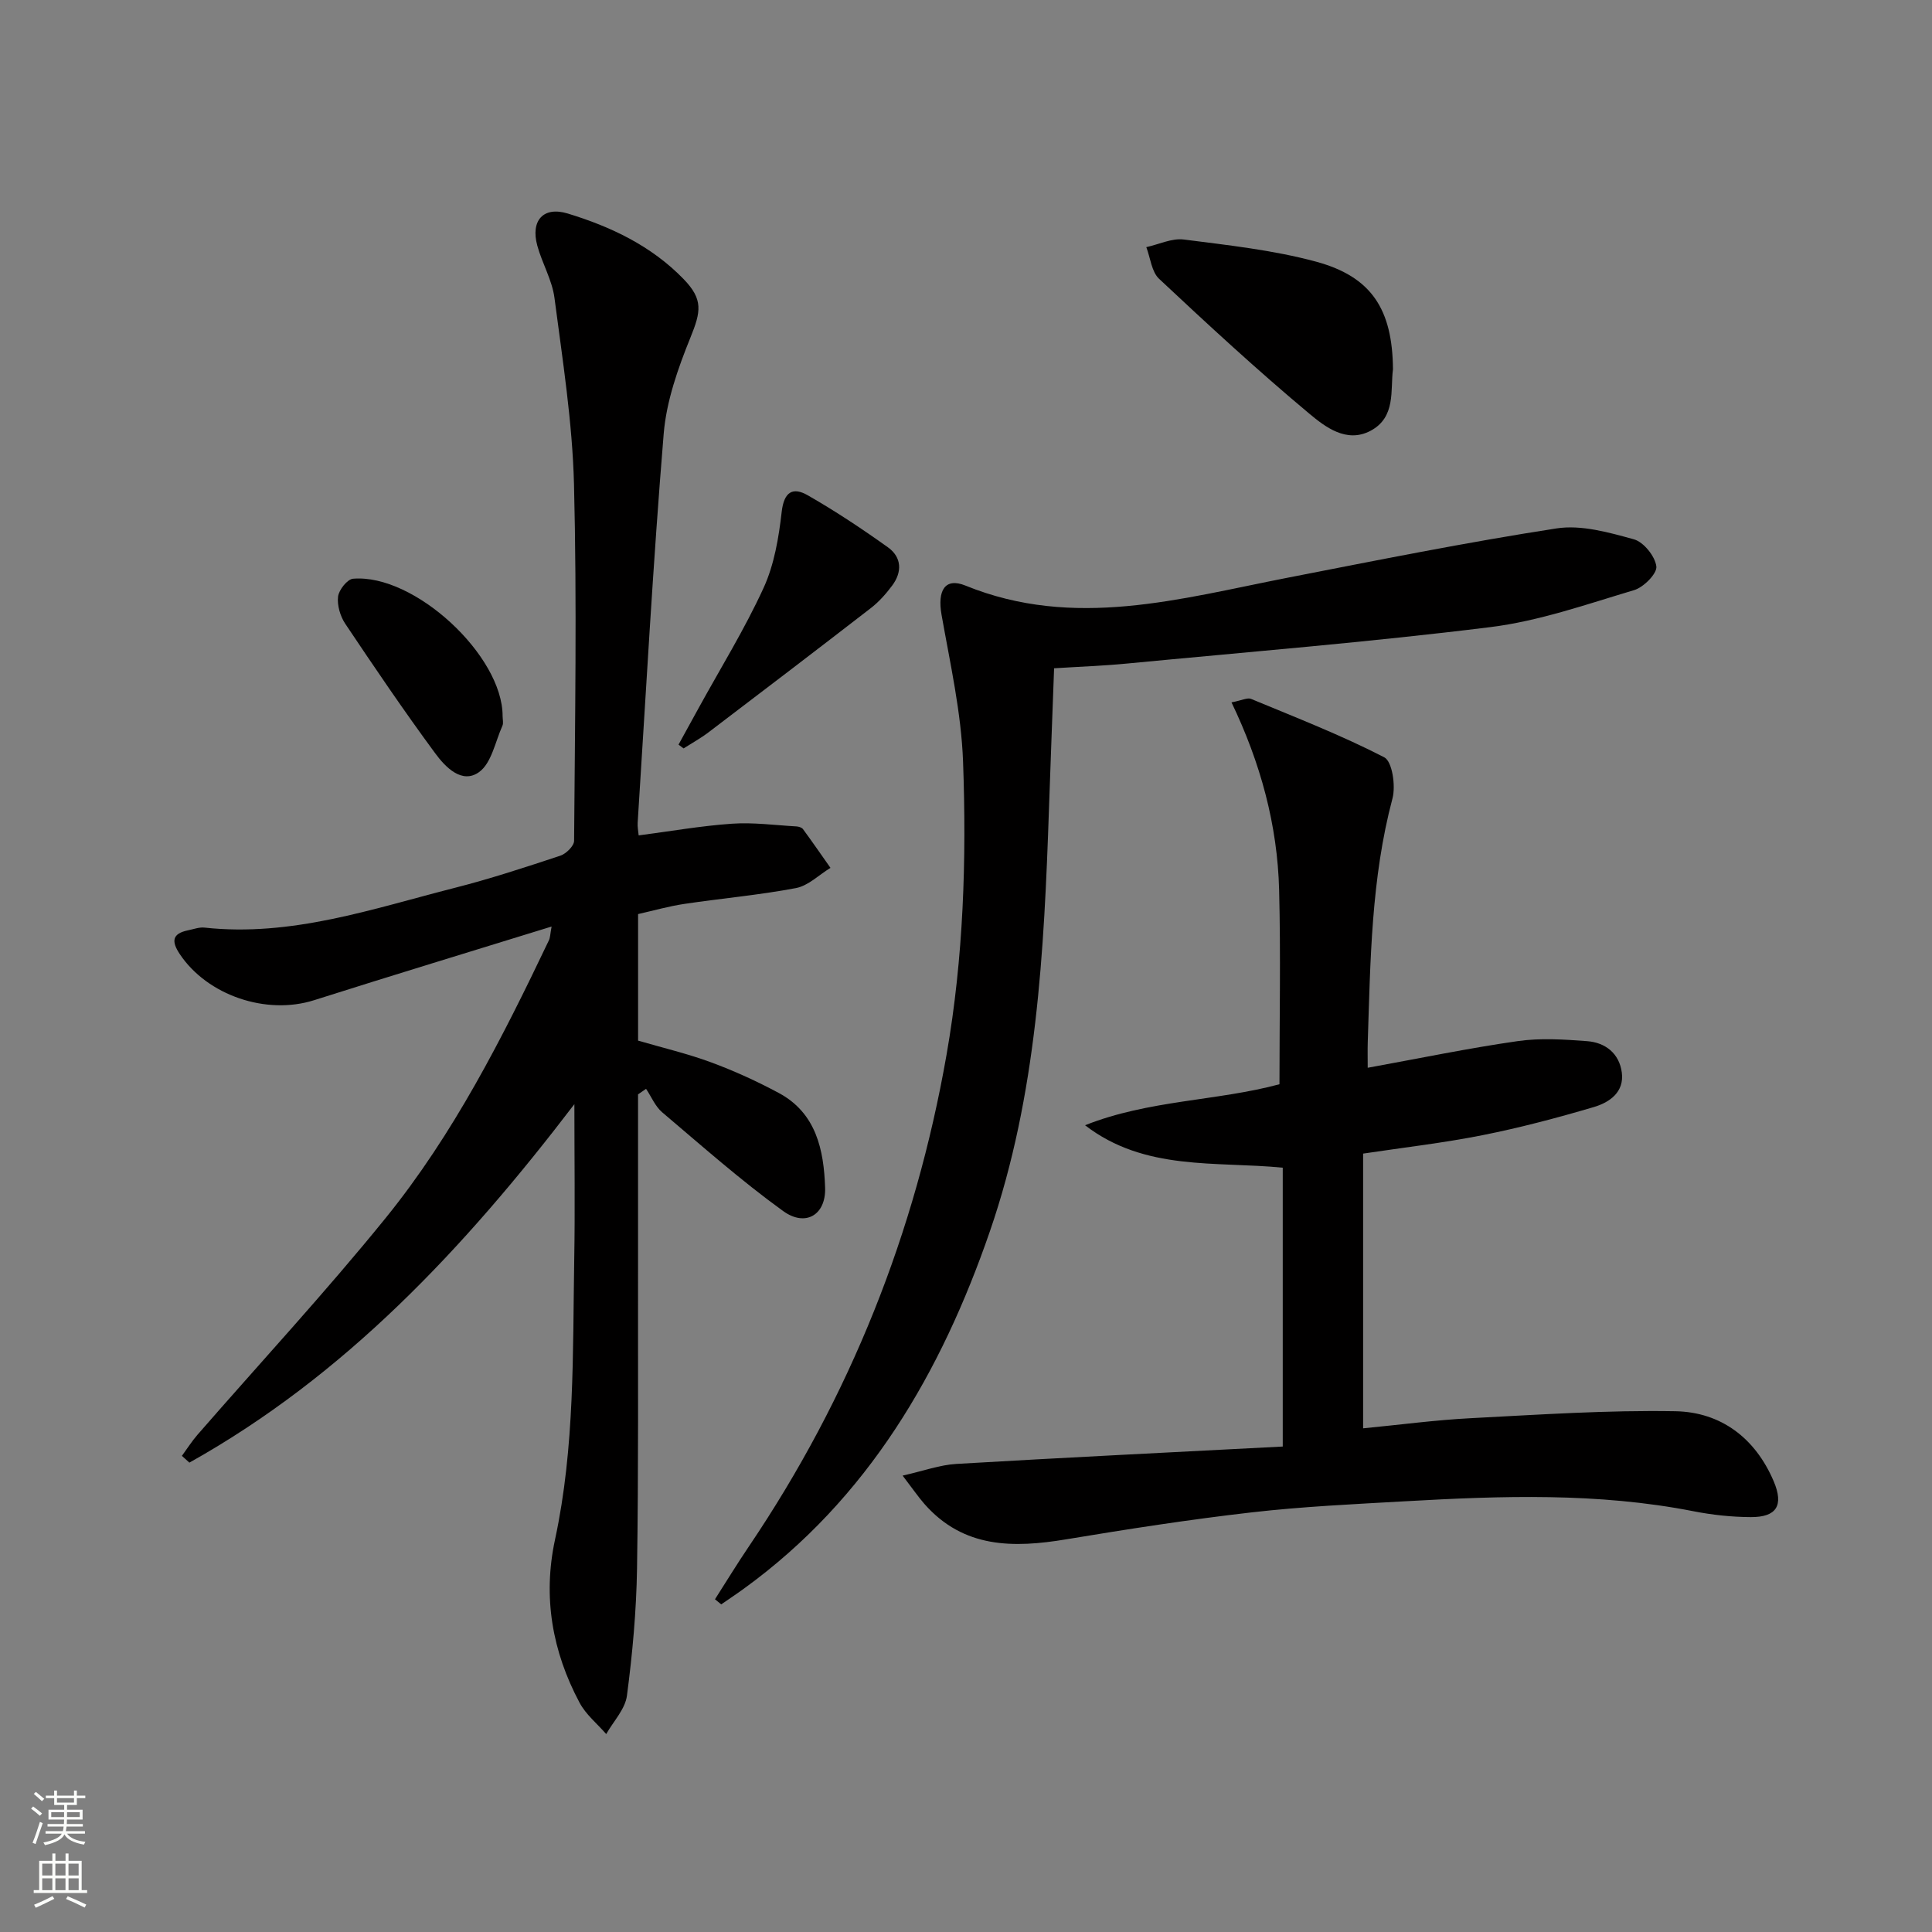 <svg enable-background="new 0 0 400 400" viewBox="0 0 400 400" xmlns="http://www.w3.org/2000/svg"><rect x="0" y="0" width="400" height="400" fill="#808080" stroke="none"/><g fill="#010000"><path d="m114.2 191.83c-16.88 5.22-33.06 10.13-49.17 15.25-9.87 3.14-22.07-.97-27.8-9.53-1.77-2.65-1.62-4.26 1.71-4.94 1.13-.23 2.3-.68 3.4-.56 18.01 1.96 34.78-3.89 51.77-8.22 7.39-1.88 14.66-4.27 21.9-6.67 1.2-.4 2.84-2.01 2.85-3.07.18-24.61.6-49.24-.02-73.83-.33-12.88-2.37-25.74-4.04-38.56-.48-3.71-2.56-7.18-3.56-10.85-1.42-5.2 1.26-8.17 6.28-6.65 8.97 2.73 17.37 6.72 24.02 13.59 4.08 4.21 3.59 6.72 1.41 12.09-2.58 6.37-4.98 13.16-5.54 19.93-2.21 26.82-3.67 53.7-5.39 80.57-.05.81.12 1.63.21 2.58 6.55-.85 12.92-1.98 19.32-2.42 4.41-.31 8.89.31 13.34.56.47.03 1.11.22 1.36.56 1.94 2.64 3.8 5.34 5.69 8.02-2.38 1.45-4.6 3.71-7.16 4.19-7.64 1.45-15.43 2.13-23.13 3.28-3.21.48-6.35 1.38-9.54 2.1v26.2c5.06 1.48 10.2 2.68 15.12 4.5 4.8 1.77 9.5 3.92 14.01 6.34 7.77 4.17 9.33 11.83 9.59 19.61.19 5.64-4.06 8.18-8.68 4.84-8.72-6.3-16.82-13.48-25.05-20.45-1.45-1.23-2.24-3.22-3.34-4.86-.55.38-1.1.77-1.66 1.15 0 12.24.01 24.47 0 36.71-.03 20.49.11 40.99-.21 61.47-.14 8.79-.94 17.6-2.09 26.32-.37 2.79-2.8 5.3-4.29 7.94-1.87-2.15-4.22-4.05-5.52-6.5-5.65-10.6-7.64-21.87-5.08-33.76 4.13-19.18 3.65-38.68 3.98-58.11.18-10.25.03-20.51.03-32.05-22.91 30.01-47.59 56.26-79.71 74.22-.52-.47-1.03-.93-1.55-1.4 1.07-1.46 2.04-3 3.22-4.36 13-14.93 26.47-29.47 38.93-44.84 14.11-17.4 24.21-37.36 33.82-57.51.29-.56.27-1.27.57-2.88z"/><path d="m283.17 221.07c10.89-1.98 20.93-4.07 31.07-5.52 4.69-.67 9.58-.35 14.34.01 3.81.28 6.68 2.55 7.2 6.5.53 4.06-2.55 6.18-5.75 7.13-7.62 2.25-15.32 4.29-23.11 5.84-8.1 1.61-16.33 2.55-24.7 3.81v56.88c7.58-.73 14.92-1.72 22.3-2.1 14.1-.73 28.24-1.69 42.34-1.44 9.45.17 16.56 5.57 20.36 14.49 2.14 5.03.6 7.46-4.75 7.43-3.95-.02-7.96-.45-11.84-1.21-19.79-3.89-39.72-3.2-59.66-2.07-10.61.6-21.26 1.09-31.81 2.3-12.85 1.47-25.65 3.46-38.41 5.58-10.93 1.82-21.24 1.88-29.33-7.29-1.29-1.47-2.4-3.1-4.54-5.9 4.35-.98 7.7-2.22 11.12-2.42 22.4-1.32 44.8-2.41 67.58-3.6 0-19.64 0-38.53 0-57.73-13.82-1.37-28.57.75-40.93-8.79 13.2-5.25 27.31-5 40.25-8.49 0-13.4.27-26.82-.07-40.21-.34-13.46-3.85-26.33-9.86-38.85 2.17-.42 3.3-1.03 4.05-.72 9.27 3.85 18.66 7.5 27.57 12.09 1.66.85 2.4 5.89 1.71 8.51-4.41 16.58-4.57 33.52-5.12 50.45-.05 1.64-.01 3.28-.01 5.32z"/><path d="m148.03 331.11c2.34-3.66 4.6-7.37 7.04-10.97 20.94-31 34.47-64.98 40.91-101.81 3.51-20.09 4.15-40.38 3.41-60.65-.37-10.17-2.67-20.29-4.45-30.38-.89-5.05.7-7.79 4.95-6.06 22.52 9.16 44.49 2.7 66.6-1.61 18.56-3.62 37.11-7.35 55.78-10.23 5.13-.79 10.82.83 16.01 2.26 2.02.56 4.39 3.51 4.65 5.61.18 1.48-2.64 4.33-4.61 4.91-9.83 2.93-19.68 6.41-29.78 7.66-25.03 3.11-50.2 5.14-75.32 7.55-4.79.46-9.6.63-14.98.97-.35 9.6-.73 19.33-1.06 29.06-1.01 29.6-2.5 59.28-12.23 87.5-10.06 29.18-25.21 55.35-50.93 73.99-1.54 1.12-3.13 2.17-4.7 3.26-.44-.36-.86-.71-1.29-1.06z"/><path d="m288.4 76.47c-.57 4.21.68 9.93-4.68 12.74-4.95 2.59-9.35-.82-12.67-3.59-10.68-8.92-20.91-18.37-31.07-27.89-1.56-1.46-1.8-4.34-2.65-6.56 2.6-.57 5.3-1.9 7.78-1.58 9.18 1.18 18.49 2.18 27.39 4.59 11.47 3.12 15.8 9.86 15.9 22.29z"/><path d="m140.48 154.17c1.38-2.52 2.77-5.03 4.15-7.55 4.54-8.27 9.54-16.34 13.46-24.9 2.21-4.82 3.14-10.4 3.75-15.74.48-4.18 2.31-5.21 5.41-3.43 5.71 3.27 11.22 6.93 16.58 10.76 2.87 2.05 2.99 5.1.89 7.92-1.27 1.7-2.73 3.36-4.4 4.65-11.15 8.63-22.37 17.18-33.59 25.71-1.64 1.25-3.46 2.25-5.2 3.36-.35-.25-.7-.51-1.05-.78z"/><path d="m104.06 148.28c0 .66.21 1.42-.04 1.98-1.49 3.31-2.25 7.73-4.83 9.59-3.55 2.56-7-1.05-9.08-3.88-6.46-8.76-12.57-17.78-18.63-26.83-1.04-1.56-1.7-3.82-1.49-5.62.17-1.39 1.91-3.59 3.1-3.7 12.7-1.08 31.01 15.92 30.97 28.46z"/></g><path d="m6.44 374.46.42-.45c.65.47 1.27.95 1.85 1.44l-.45.49c-.65-.56-1.25-1.06-1.82-1.48m.93 7.33-.63-.26c.55-1.36 1.05-2.8 1.52-4.33.19.1.38.19.59.27-.46 1.29-.95 2.73-1.48 4.32m-.38-10.38.44-.42c.43.34 1.01.82 1.74 1.44l-.49.49c-.53-.51-1.09-1.01-1.69-1.51m2.5.35h1.72v-1.04h.59v1.04h3.52v-1.04h.59v1.04h1.75v.53h-1.75v1.42h-2.03v.97h3.22v2.03h-3.24c0 .35-.01.66-.03.93h3.32v.53h-3.37c-.03.27-.08.58-.15.94h3.96v.53h-3.71c.67.92 1.93 1.48 3.79 1.68-.13.24-.23.44-.29.59-2.13-.38-3.48-1.08-4.04-2.12-.43.97-1.77 1.72-4.03 2.23-.09-.19-.2-.37-.33-.55 2.1-.42 3.37-1.03 3.81-1.83h-3.36v-.53h3.58c.08-.29.13-.61.16-.94h-3.33v-.53h3.39c.02-.27.04-.58.04-.93h-3.23v-2.03h3.25v-.97h-2.07v-1.42h-1.73zm1.12 3.44v1h2.65c.01-.3.02-.44.01-.4v-.25-.35zm1.19-2h3.52v-.91h-3.52zm4.71 2h-2.63v.59c0 .15-.01.28-.01.4h2.64z" fill="#fbfcfa"/><path d="m13.56 383.74h.63v1.52h2.72v6.07h1.13v.6h-11.06v-.6h1.13v-6.07h2.73v-1.52h.63v1.52h2.1v-1.52zm-2.69 8.83.38.56c-1.24.63-2.53 1.25-3.85 1.85-.1-.21-.21-.42-.34-.63 1.36-.55 2.63-1.15 3.81-1.78m-2.13-4.27h2.1v-2.45h-2.1zm0 3.04h2.1v-2.46h-2.1zm2.72-3.04h2.1v-2.45h-2.1zm0 3.04h2.1v-2.46h-2.1zm6.07 3.6c-1.41-.71-2.7-1.3-3.86-1.78l.35-.56c1.45.62 2.75 1.19 3.84 1.72zm-1.25-9.09h-2.1v2.45h2.1zm-2.09 5.49h2.1v-2.46h-2.1z" fill="#fbfcfa"/></svg>
